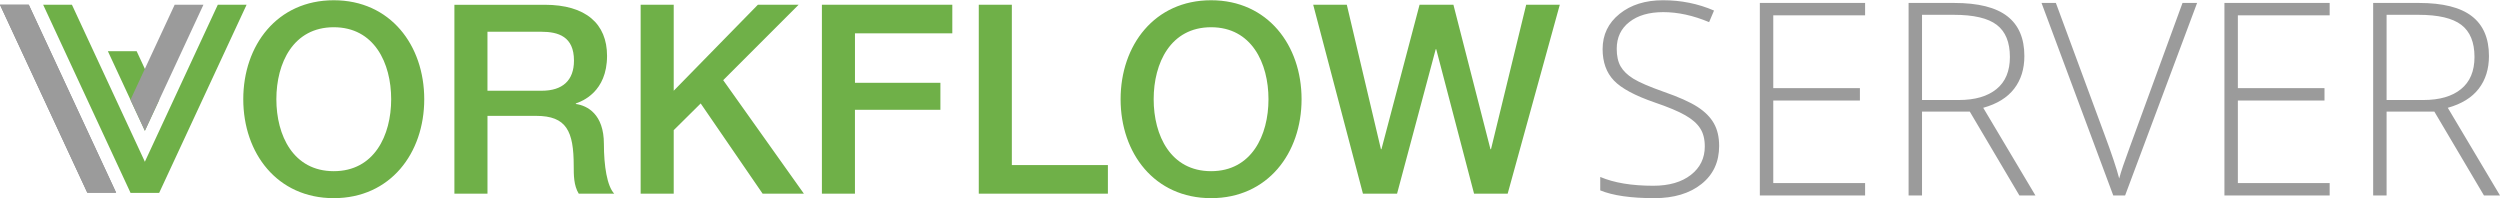 <?xml version="1.0" encoding="UTF-8" standalone="no"?>
<!-- Creator: CorelDRAW X8 -->

<svg
   xmlns:dc="http://purl.org/dc/elements/1.1/"
   xmlns:cc="http://creativecommons.org/ns#"
   xmlns:rdf="http://www.w3.org/1999/02/22-rdf-syntax-ns#"
   xmlns:svg="http://www.w3.org/2000/svg"
   xmlns="http://www.w3.org/2000/svg"
   xmlns:sodipodi="http://sodipodi.sourceforge.net/DTD/sodipodi-0.dtd"
   xmlns:inkscape="http://www.inkscape.org/namespaces/inkscape"
   xml:space="preserve"
   width="189px"
   height="15px"
   version="1.1"
   style="shape-rendering:geometricPrecision; text-rendering:geometricPrecision; image-rendering:optimizeQuality; fill-rule:evenodd; clip-rule:evenodd"
   viewBox="0 0 106454 8427"
   id="svg32"
   sodipodi:docname="logo.svg"
   inkscape:version="0.92.1 r15371"><sodipodi:namedview
     pagecolor="#ffffff"
     bordercolor="#666666"
     borderopacity="1"
     objecttolerance="10"
     gridtolerance="10"
     guidetolerance="10"
     inkscape:pageopacity="0"
     inkscape:pageshadow="2"
     inkscape:window-width="1762"
     inkscape:window-height="1171"
     id="namedview34"
     showgrid="false"
     inkscape:zoom="2.2328042"
     inkscape:cx="94.5"
     inkscape:cy="7.5"
     inkscape:window-x="0"
     inkscape:window-y="0"
     inkscape:window-maximized="0"
     inkscape:current-layer="svg32" /><defs
     id="defs4"><style
       type="text/css"
       id="style2"><![CDATA[
    .fil0 {fill:#6FB048}
    .fil1 {fill:#7F7F7F}
    .fil2 {fill:#9B9B9B}
    .fil3 {fill:#9B9B9B;fill-rule:nonzero}
   ]]></style></defs><g
     id="Layer_x0020_1"><g
       id="g9"><path
         class="fil0"
         d="M6781 4239l-962 -2069 -1225 0 1575 3388 612 -1319 0 0zm0 0l0 0 0 0z"
         id="path7" /></g><g
       id="g13"><path
         class="fil1"
         d="M3718 8194l1226 0 -3719 -8002 -1225 0 3718 8003 0 -1zm0 0l0 0 0 0z"
         id="path11" /></g><g
       id="g17"><path
         class="fil0"
         d="M5556 8194l1225 0 -3718 -8002 -1225 0 3718 8003 0 -1zm0 0l0 0 0 0z"
         id="path15" /></g><g
       id="g21"><path
         class="fil0"
         d="M6781 8194l-1225 0 3718 -8002 1226 0 -3719 8003 0 -1zm0 0l0 0 0 0z"
         id="path19" /></g><g
       id="g25"><path
         class="fil2"
         d="M5556 4239l1881 -4047 1225 0 -2493 5366 -613 -1318 0 -1zm-1838 3955l1226 0 -3719 -8002 -1225 0 3718 8003 0 -1zm0 0l0 0 0 0z"
         id="path23" /></g><path
       class="fil0"
       d="M14212 0c-2411,0 -3853,1916 -3853,4214 0,2298 1442,4213 3853,4213 2411,0 3853,-1915 3853,-4213 0,-2298 -1442,-4214 -3853,-4214zm0 1149c1724,0 2445,1521 2445,3065 0,1543 -721,3064 -2445,3064 -1724,0 -2444,-1521 -2444,-3064 0,-1544 720,-3065 2444,-3065zm6546 192l2286 0c732,0 1397,203 1397,1228 0,845 -485,1284 -1374,1284l-2310 0 0 -2512 1 0zm-1409 6895l1409 0 0 -3313 2072 0c1296,0 1600,653 1600,2130 0,394 0,833 214,1183l1510 0c-305,-327 -439,-1183 -439,-2118 0,-1273 -710,-1634 -1195,-1701l0 -23c259,-90 1329,-485 1329,-2028 0,-1363 -901,-2174 -2658,-2174l-3842 0 0 8044zm7931 0l1408 0 0 -2704 1149 -1138 2637 3842 1757 0 -3436 -4833 3211 -3211 -1735 0 -3583 3661 0 -3661 -1408 0 0 8044zm7718 0l1407 0 0 -3571 3639 0 0 -1150 -3638 0 0 -2106 4145 0 0 -1217 -5553 0 0 8044zm6680 0l5498 0 0 -1217 -4090 0 0 -6827 -1408 0 0 8044 0 0zm9892 -8236c-2411,0 -3853,1916 -3853,4214 0,2298 1442,4213 3853,4213 2410,0 3853,-1915 3853,-4213 0,-2298 -1442,-4214 -3853,-4214l0 0zm0 1149c1723,0 2444,1521 2444,3065 0,1543 -721,3064 -2444,3064 -1724,0 -2445,-1521 -2445,-3064 0,-1544 721,-3065 2445,-3065zm6466 7087l1453 0 1646 -6151 22 0 1611 6151 1431 0 2219 -8044 -1431 0 -1498 6151 -23 0 -1577 -6151 -1442 0 -1623 6151 -22 0 -1453 -6151 -1431 0 2118 8044 0 0z"
       id="path27" /><path
       class="fil3"
       d="M73204 6202c0,683 -251,1224 -754,1624 -503,400 -1171,601 -2003,601 -1003,0 -1770,-111 -2306,-331l0 -572c591,251 1343,375 2260,375 673,0 1205,-155 1601,-463 394,-308 591,-712 591,-1213 0,-310 -65,-567 -197,-769 -130,-205 -344,-391 -639,-559 -294,-168 -729,-350 -1301,-544 -836,-289 -1414,-598 -1733,-933 -320,-335 -481,-781 -481,-1338 0,-612 241,-1113 722,-1500 480,-386 1096,-580 1852,-580 769,0 1492,146 2170,439l-209 493c-679,-285 -1330,-426 -1950,-426 -606,0 -1088,139 -1446,421 -360,279 -538,660 -538,1142 0,302 54,551 165,746 111,193 290,369 541,524 251,155 679,341 1290,557 639,222 1119,436 1441,643 321,207 554,442 702,706 149,264 222,582 222,957zm6215 2110l-4482 0 0 -8197 4482 0 0 528 -3910 0 0 3100 3689 0 0 528 -3689 0 0 3513 3910 0 0 528zm2424 -3570l0 3570 -572 0 0 -8197 1949 0c1016,0 1768,188 2254,565 484,375 727,939 727,1695 0,549 -143,1014 -434,1391 -289,377 -729,649 -1318,813l2223 3733 -683 0 -2112 -3570 -2034 0zm0 -494l1563 0c691,0 1226,-155 1607,-465 381,-308 572,-765 572,-1368 0,-627 -187,-1083 -560,-1368 -373,-285 -982,-427 -1826,-427l-1356 0 0 3628zm11092 -4133l621 0 -3065 8197 -505 0 -3054 -8197 611 0 2062 5580c314,840 524,1471 634,1894 74,-281 221,-716 441,-1307l2255 -6167zm6266 8197l-4481 0 0 -8197 4481 0 0 528 -3909 0 0 3100 3689 0 0 528 -3689 0 0 3513 3909 0 0 528zm2424 -3570l0 3570 -572 0 0 -8197 1950 0c1016,0 1767,188 2254,565 484,375 727,939 727,1695 0,549 -144,1014 -435,1391 -289,377 -729,649 -1318,813l2223 3733 -683 0 -2112 -3570 -2034 0zm0 -494l1563 0c691,0 1227,-155 1607,-465 381,-308 573,-765 573,-1368 0,-627 -188,-1083 -561,-1368 -373,-285 -982,-427 -1826,-427l-1356 0 0 3628z"
       id="path29" /></g></svg>